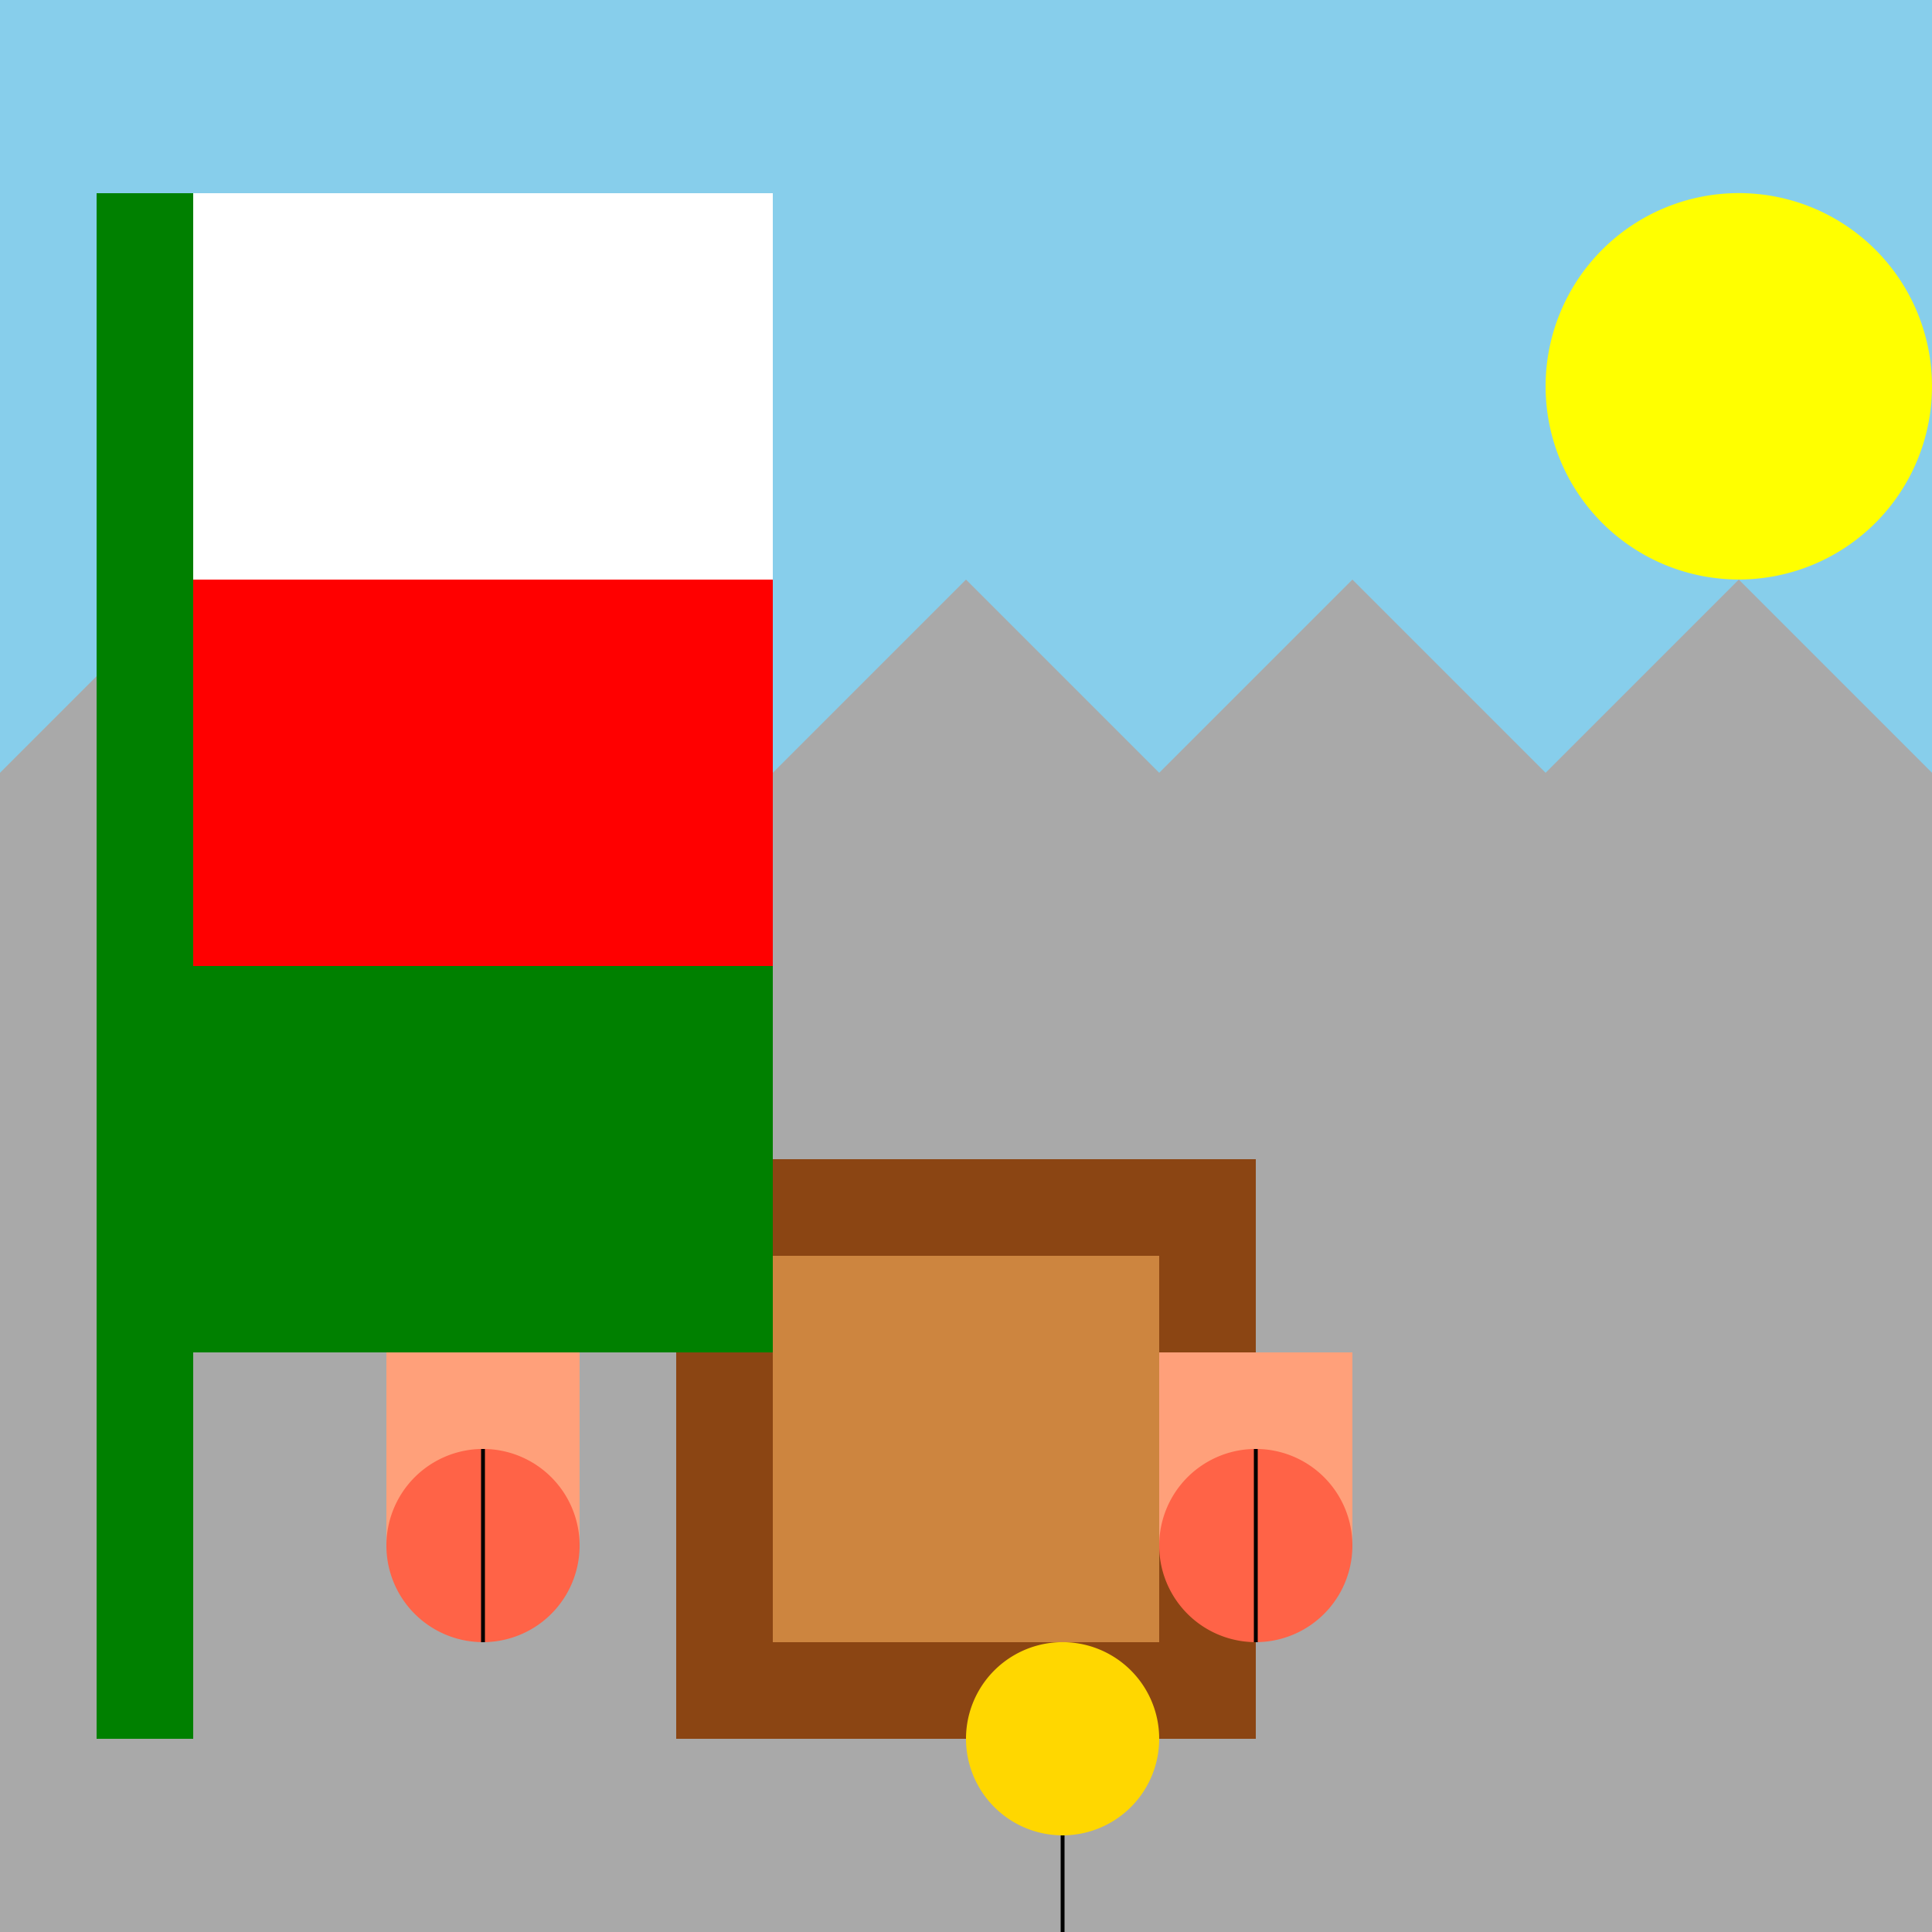 <!--

Generated by DrawGPT.
Free, open source, AI generated images in SVG, PNG, and HTML Canvas format.
https://drawgpt.ai

Created: 2023-09-26T09:43:15.739Z
Link: https://drawgpt.ai/prompt/44693/

-->
<svg xmlns="http://www.w3.org/2000/svg" xmlns:xlink="http://www.w3.org/1999/xlink" width="500" height="500"><defs/><g><rect fill="#87CEEB" stroke="none" x="0" y="0" width="512" height="512"/><path fill="#A9A9A9" stroke="none" paint-order="stroke fill markers" d=" M 0 200 L 50 150 L 100 200 L 150 150 L 200 200 L 250 150 L 300 200 L 350 150 L 400 200 L 450 150 L 500 200 L 512 512 L 0 512 Z"/><path fill="#FFFF00" stroke="none" paint-order="stroke fill markers" d=" M 500 100 A 50 50 0 1 1 500 99.95"/><rect fill="#8B4513" stroke="none" x="175" y="300" width="150" height="150"/><rect fill="#CD853F" stroke="none" x="200" y="325" width="100" height="100"/><path fill="#FFD700" stroke="none" paint-order="stroke fill markers" d=" M 300 450 A 25 25 0 1 1 300 449.975"/><path fill="none" stroke="#000000" paint-order="fill stroke markers" d=" M 275 475 L 275 525" stroke-miterlimit="10" stroke-dasharray=""/><rect fill="#FFA07A" stroke="none" x="100" y="350" width="50" height="50"/><rect fill="#FFA07A" stroke="none" x="300" y="350" width="50" height="50"/><path fill="#FF6347" stroke="none" paint-order="stroke fill markers" d=" M 150 400 A 25 25 0 1 1 150 399.975"/><path fill="none" stroke="#000000" paint-order="fill stroke markers" d=" M 125 375 L 125 425" stroke-miterlimit="10" stroke-dasharray=""/><path fill="#FF6347" stroke="none" paint-order="stroke fill markers" d=" M 350 400 A 25 25 0 1 1 350 399.975"/><path fill="none" stroke="#000000" paint-order="fill stroke markers" d=" M 325 375 L 325 425" stroke-miterlimit="10" stroke-dasharray=""/><rect fill="#008000" stroke="none" x="25" y="50" width="25" height="400"/><rect fill="#FFFFFF" stroke="none" x="50" y="50" width="150" height="100"/><rect fill="#FF0000" stroke="none" x="50" y="150" width="150" height="100"/><rect fill="#008000" stroke="none" x="50" y="250" width="150" height="100"/></g></svg>